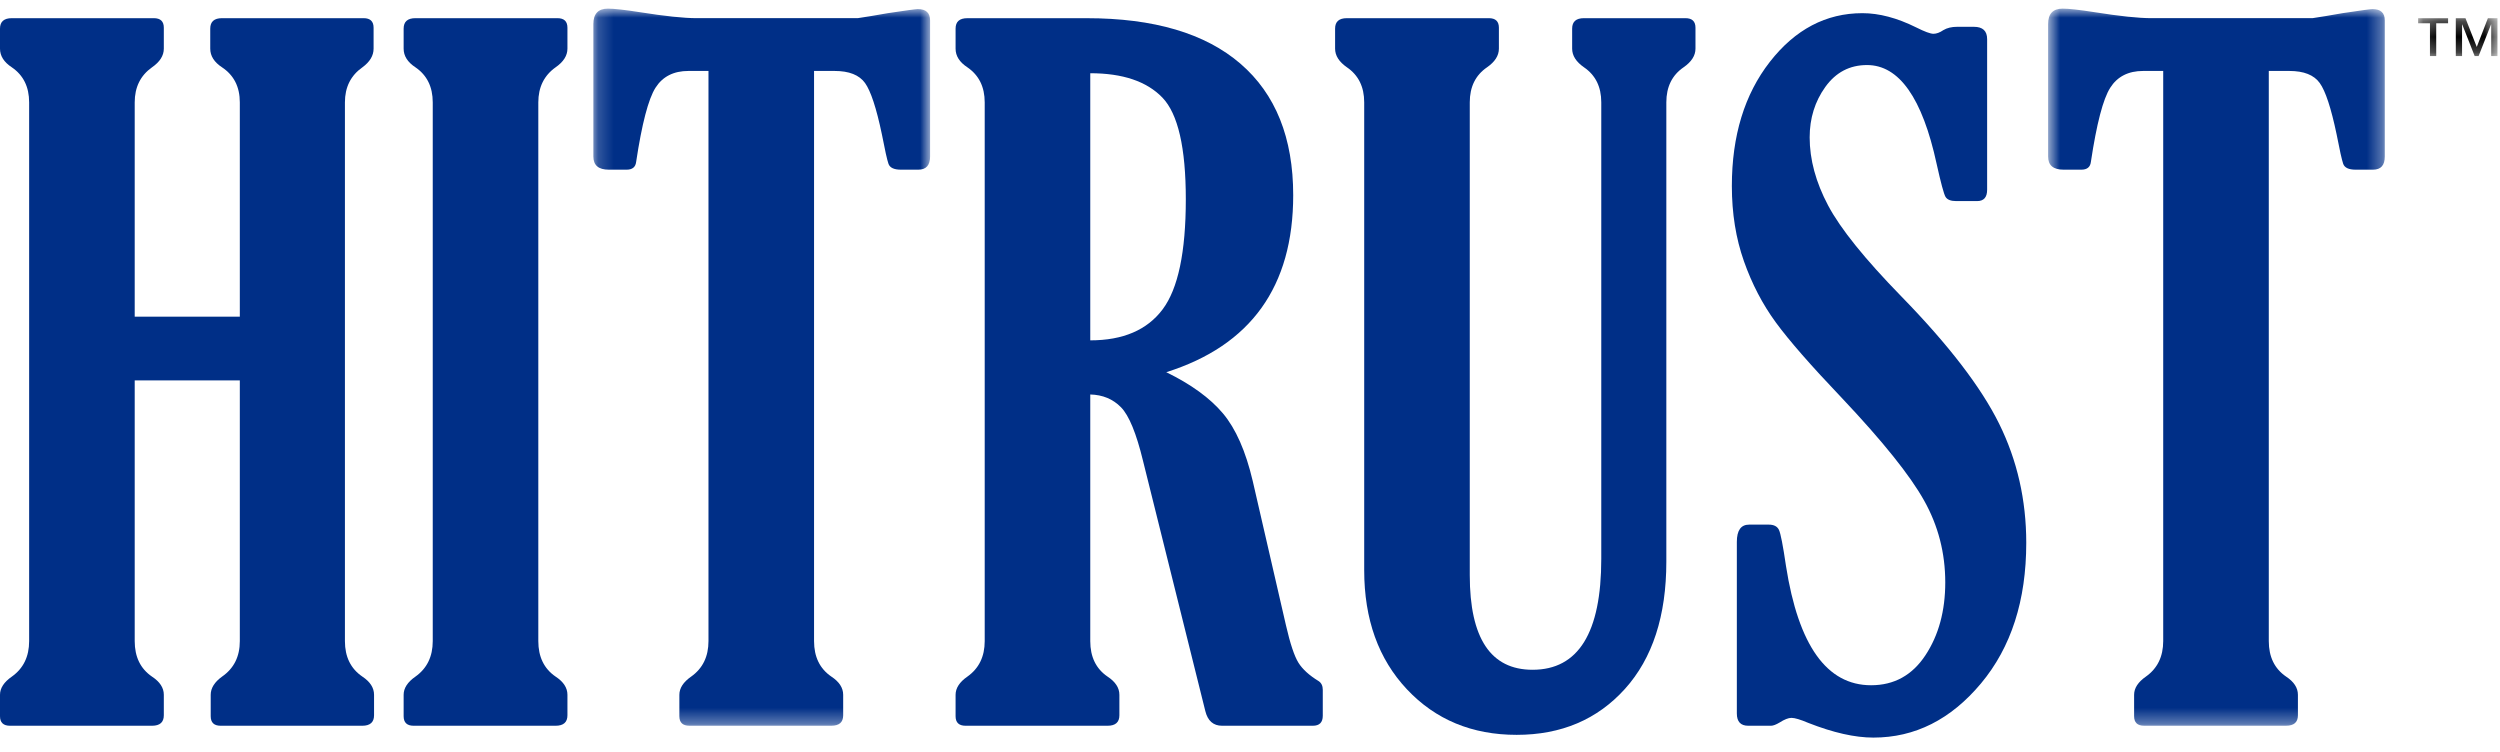 <?xml version="1.0" encoding="UTF-8"?>
<svg width="163px" height="49px" viewBox="0 0 163 49" version="1.1" xmlns="http://www.w3.org/2000/svg" xmlns:xlink="http://www.w3.org/1999/xlink">
    <!-- Generator: Sketch 62 (91390) - https://sketch.com -->
    <title>Group 20</title>
    <desc>Created with Sketch.</desc>
    <defs>
        <polygon id="path-1" points="0.187 0.909 22.142 0.909 22.142 47.665 0.187 47.665"></polygon>
        <polygon id="path-3" points="0.724 0.909 22.677 0.909 22.677 47.665 0.724 47.665"></polygon>
        <polygon id="path-5" points="0.16 0.282 5.334 0.282 5.334 2.752 0.16 2.752"></polygon>
    </defs>
    <g id="Page-1" stroke="none" stroke-width="1" fill="none" fill-rule="evenodd">
        <g id="Group-20" transform="translate(0, -1)">
            <path d="M22.489,7.674 L22.489,42.8 C22.489,43.829 22.869,44.6 23.628,45.115 C24.135,45.452 24.388,45.847 24.388,46.3 L24.388,47.636 C24.388,48.091 24.131,48.319 23.619,48.319 L14.388,48.319 C13.953,48.319 13.738,48.111 13.738,47.696 L13.738,46.3 C13.738,45.868 13.985,45.471 14.478,45.115 C15.25,44.58 15.636,43.81 15.636,42.8 L15.636,25.8 L8.783,25.8 L8.783,42.8 C8.783,43.829 9.158,44.6 9.91,45.115 C10.424,45.452 10.681,45.847 10.681,46.3 L10.681,47.636 C10.681,48.091 10.424,48.319 9.91,48.319 L0.653,48.319 C0.219,48.319 0,48.111 0,47.696 L0,46.3 C0,45.868 0.258,45.471 0.772,45.115 C1.524,44.58 1.9,43.81 1.9,42.8 L1.9,7.674 C1.9,6.665 1.524,5.904 0.772,5.39 C0.258,5.054 0,4.647 0,4.172 L0,2.868 C0,2.413 0.258,2.185 0.772,2.185 L10.028,2.185 C10.464,2.185 10.681,2.393 10.681,2.808 L10.681,4.172 C10.681,4.629 10.424,5.033 9.91,5.39 C9.158,5.924 8.783,6.685 8.783,7.674 L8.783,21.647 L15.636,21.647 L15.636,7.674 C15.636,6.665 15.25,5.904 14.478,5.39 C13.964,5.054 13.708,4.647 13.708,4.172 L13.708,2.868 C13.708,2.413 13.964,2.185 14.477,2.185 L23.708,2.185 C24.141,2.185 24.358,2.393 24.358,2.808 L24.358,4.172 C24.358,4.629 24.114,5.033 23.628,5.39 C22.869,5.924 22.489,6.685 22.489,7.674" id="Fill-1" fill="#002F87"></path>
            <path d="M35.098,42.8 C35.098,43.828 35.473,44.6 36.225,45.114 C36.739,45.45 36.997,45.846 36.997,46.3 L36.997,47.636 C36.997,48.091 36.739,48.319 36.225,48.319 L26.969,48.319 C26.534,48.319 26.317,48.11 26.317,47.696 L26.317,46.3 C26.317,45.866 26.573,45.471 27.087,45.114 C27.839,44.58 28.215,43.808 28.215,42.8 L28.215,7.674 C28.215,6.664 27.839,5.903 27.087,5.389 C26.573,5.053 26.317,4.647 26.317,4.172 L26.317,2.868 C26.317,2.413 26.573,2.185 27.087,2.185 L36.344,2.185 C36.78,2.185 36.997,2.393 36.997,2.808 L36.997,4.172 C36.997,4.627 36.739,5.033 36.225,5.389 C35.473,5.922 35.098,6.685 35.098,7.674 L35.098,42.8 Z" id="Fill-3" fill="#002F87"></path>
            <g id="Group-7" transform="translate(38.5, 0.653)">
                <mask id="mask-2" fill="white">
                    <use xlink:href="#path-1"></use>
                </mask>
                <g id="Clip-6"></g>
                <path d="M14.576,4.973 L14.576,42.146 C14.576,43.175 14.951,43.946 15.704,44.46 C16.218,44.798 16.475,45.193 16.475,45.648 L16.475,46.982 C16.475,47.439 16.218,47.665 15.704,47.665 L6.448,47.665 C6.012,47.665 5.795,47.457 5.795,47.042 L5.795,45.648 C5.795,45.214 6.051,44.817 6.565,44.46 C7.317,43.926 7.693,43.156 7.693,42.146 L7.693,4.973 L6.389,4.973 C5.418,4.973 4.701,5.339 4.237,6.07 C3.773,6.803 3.351,8.414 2.976,10.906 C2.936,11.243 2.728,11.41 2.353,11.41 L1.197,11.41 C0.523,11.41 0.187,11.126 0.187,10.55 L0.187,1.917 C0.187,1.245 0.504,0.909 1.137,0.909 C1.532,0.909 2.234,0.987 3.243,1.145 C4.865,1.403 6.092,1.531 6.922,1.531 L17.425,1.531 C17.959,1.453 18.611,1.343 19.384,1.206 C20.57,1.026 21.223,0.939 21.34,0.939 C21.875,0.939 22.142,1.185 22.142,1.679 L22.142,10.55 C22.142,11.126 21.884,11.41 21.37,11.41 L20.243,11.41 C19.789,11.41 19.517,11.282 19.428,11.025 C19.339,10.768 19.195,10.126 18.997,9.096 C18.642,7.396 18.275,6.284 17.9,5.759 C17.523,5.235 16.861,4.973 15.912,4.973 L14.576,4.973 Z" id="Fill-5" fill="#002F87" mask="url(#mask-2)"></path>
            </g>
            <path d="M71.085,5.775 L71.085,23.191 C73.221,23.191 74.793,22.517 75.802,21.172 C76.812,19.828 77.315,17.434 77.315,13.994 C77.315,10.631 76.806,8.42 75.787,7.362 C74.768,6.305 73.201,5.775 71.085,5.775 M71.085,26.72 L71.085,42.802 C71.085,43.83 71.46,44.602 72.212,45.114 C72.726,45.452 72.984,45.847 72.984,46.302 L72.984,47.636 C72.984,48.092 72.726,48.319 72.212,48.319 L62.957,48.319 C62.521,48.319 62.304,48.111 62.304,47.695 L62.304,46.302 C62.304,45.867 62.56,45.47 63.074,45.114 C63.826,44.581 64.203,43.809 64.203,42.802 L64.203,7.673 C64.203,6.666 63.826,5.905 63.074,5.389 C62.56,5.053 62.304,4.648 62.304,4.173 L62.304,2.867 C62.304,2.413 62.56,2.186 63.074,2.186 L70.848,2.186 C75.238,2.186 78.581,3.175 80.876,5.152 C83.17,7.13 84.317,9.988 84.317,13.727 C84.317,19.68 81.559,23.527 76.04,25.267 C77.66,26.058 78.893,26.953 79.734,27.952 C80.574,28.95 81.221,30.419 81.677,32.358 L83.843,41.763 C84.12,42.969 84.392,43.784 84.659,44.211 C84.924,44.636 85.365,45.036 85.979,45.411 C86.157,45.53 86.245,45.719 86.245,45.975 L86.245,47.666 C86.245,48.102 86.029,48.319 85.596,48.319 L79.681,48.319 C79.109,48.319 78.745,48 78.587,47.362 L74.526,31.052 C74.09,29.253 73.612,28.086 73.087,27.552 C72.563,27.017 71.896,26.741 71.085,26.72" id="Fill-8" fill="#002F87"></path>
            <path d="M108.645,37.615 C108.645,41.154 107.745,43.921 105.945,45.918 C104.145,47.913 101.792,48.912 98.885,48.912 C95.978,48.912 93.593,47.922 91.735,45.946 C89.876,43.969 88.946,41.382 88.946,38.179 L88.946,7.669 C88.946,6.662 88.57,5.901 87.818,5.387 C87.304,5.03 87.048,4.626 87.048,4.171 L87.048,2.866 C87.048,2.412 87.304,2.185 87.818,2.185 L97.075,2.185 C97.51,2.185 97.728,2.393 97.728,2.807 L97.728,4.171 C97.728,4.626 97.47,5.03 96.956,5.387 C96.204,5.901 95.829,6.662 95.829,7.669 L95.829,38.502 C95.829,42.613 97.193,44.669 99.923,44.669 C102.909,44.669 104.403,42.258 104.403,37.435 L104.403,7.669 C104.403,6.662 104.028,5.901 103.275,5.387 C102.76,5.03 102.504,4.626 102.504,4.171 L102.504,2.866 C102.504,2.412 102.76,2.185 103.275,2.185 L109.892,2.185 C110.326,2.185 110.545,2.393 110.545,2.807 L110.545,4.171 C110.545,4.626 110.285,5.03 109.771,5.387 C109.02,5.901 108.645,6.662 108.645,7.669 L108.645,37.615 Z" id="Fill-10" fill="#002F87"></path>
            <path d="M115.469,48.319 L113.984,48.319 C113.49,48.319 113.242,48.052 113.242,47.517 L113.242,36.333 C113.242,35.581 113.509,35.205 114.044,35.205 L115.32,35.205 C115.656,35.205 115.878,35.319 115.987,35.547 C116.097,35.775 116.25,36.561 116.447,37.905 C117.258,43.087 119.108,45.678 121.995,45.678 C123.498,45.678 124.68,45.025 125.54,43.72 C126.401,42.414 126.831,40.833 126.831,38.973 C126.831,37.055 126.372,35.275 125.451,33.633 C124.533,31.991 122.756,29.777 120.126,26.988 C118.089,24.852 116.64,23.195 115.78,22.017 C114.92,20.841 114.226,19.511 113.703,18.028 C113.18,16.544 112.917,14.912 112.917,13.133 C112.917,9.85 113.744,7.15 115.394,5.033 C117.045,2.917 119.059,1.859 121.431,1.859 C122.519,1.859 123.686,2.167 124.933,2.786 C125.486,3.064 125.861,3.203 126.059,3.203 C126.258,3.203 126.475,3.123 126.712,2.961 C126.95,2.82 127.247,2.748 127.601,2.748 L128.7,2.748 C129.273,2.748 129.561,3.016 129.561,3.55 L129.561,13.37 C129.561,13.864 129.344,14.111 128.908,14.111 L127.544,14.111 C127.187,14.111 126.955,14.017 126.845,13.83 C126.737,13.642 126.544,12.925 126.267,11.678 C125.337,7.388 123.823,5.241 121.728,5.241 C120.601,5.241 119.697,5.716 119.014,6.664 C118.331,7.614 117.99,8.711 117.99,9.958 C117.99,11.402 118.39,12.88 119.192,14.394 C119.992,15.906 121.59,17.889 123.983,20.342 C127.048,23.486 129.17,26.25 130.347,28.634 C131.523,31.017 132.112,33.603 132.112,36.392 C132.112,40.15 131.128,43.206 129.161,45.559 C127.192,47.914 124.853,49.091 122.144,49.091 C120.937,49.091 119.522,48.77 117.901,48.133 C117.387,47.914 117.02,47.805 116.803,47.805 C116.606,47.805 116.348,47.905 116.033,48.106 C115.795,48.248 115.606,48.319 115.469,48.319" id="Fill-12" fill="#002F87"></path>
            <g id="Group-16" transform="translate(132.812, 0.653)">
                <mask id="mask-4" fill="white">
                    <use xlink:href="#path-3"></use>
                </mask>
                <g id="Clip-15"></g>
                <path d="M15.113,4.973 L15.113,42.146 C15.113,43.175 15.488,43.946 16.24,44.46 C16.754,44.798 17.012,45.193 17.012,45.648 L17.012,46.982 C17.012,47.439 16.754,47.665 16.24,47.665 L6.983,47.665 C6.549,47.665 6.332,47.457 6.332,47.042 L6.332,45.648 C6.332,45.214 6.588,44.817 7.102,44.46 C7.854,43.926 8.229,43.156 8.229,42.146 L8.229,4.973 L6.924,4.973 C5.955,4.973 5.238,5.339 4.774,6.07 C4.308,6.803 3.888,8.414 3.513,10.906 C3.473,11.243 3.265,11.41 2.89,11.41 L1.732,11.41 C1.06,11.41 0.724,11.126 0.724,10.55 L0.724,1.917 C0.724,1.245 1.04,0.909 1.674,0.909 C2.069,0.909 2.771,0.987 3.78,1.145 C5.401,1.403 6.627,1.531 7.458,1.531 L17.962,1.531 C18.494,1.453 19.148,1.343 19.919,1.206 C21.105,1.026 21.758,0.939 21.877,0.939 C22.41,0.939 22.677,1.185 22.677,1.679 L22.677,10.55 C22.677,11.126 22.421,11.41 21.907,11.41 L20.779,11.41 C20.324,11.41 20.052,11.282 19.963,11.025 C19.876,10.768 19.73,10.126 19.533,9.096 C19.177,7.396 18.812,6.284 18.435,5.759 C18.06,5.235 17.398,4.973 16.448,4.973 L15.113,4.973 Z" id="Fill-14" fill="#002F87" mask="url(#mask-4)"></path>
            </g>
            <g id="Group-19" transform="translate(157.5, 1.903)">
                <mask id="mask-6" fill="white">
                    <use xlink:href="#path-5"></use>
                </mask>
                <g id="Clip-18"></g>
                <path d="M5.335,2.752 L4.927,2.752 L4.927,0.69 L4.915,0.69 L4.105,2.752 L3.848,2.752 L3.038,0.69 L3.026,0.69 L3.026,2.752 L2.618,2.752 L2.618,0.282 L3.248,0.282 L3.985,2.159 L4.712,0.282 L5.335,0.282 L5.335,2.752 Z M2.115,0.612 L1.341,0.612 L1.341,2.752 L0.933,2.752 L0.933,0.612 L0.16,0.612 L0.16,0.282 L2.115,0.282 L2.115,0.612 Z" id="Fill-17" fill="#000000" mask="url(#mask-6)"></path>
            </g>
        </g>
    </g>
</svg>